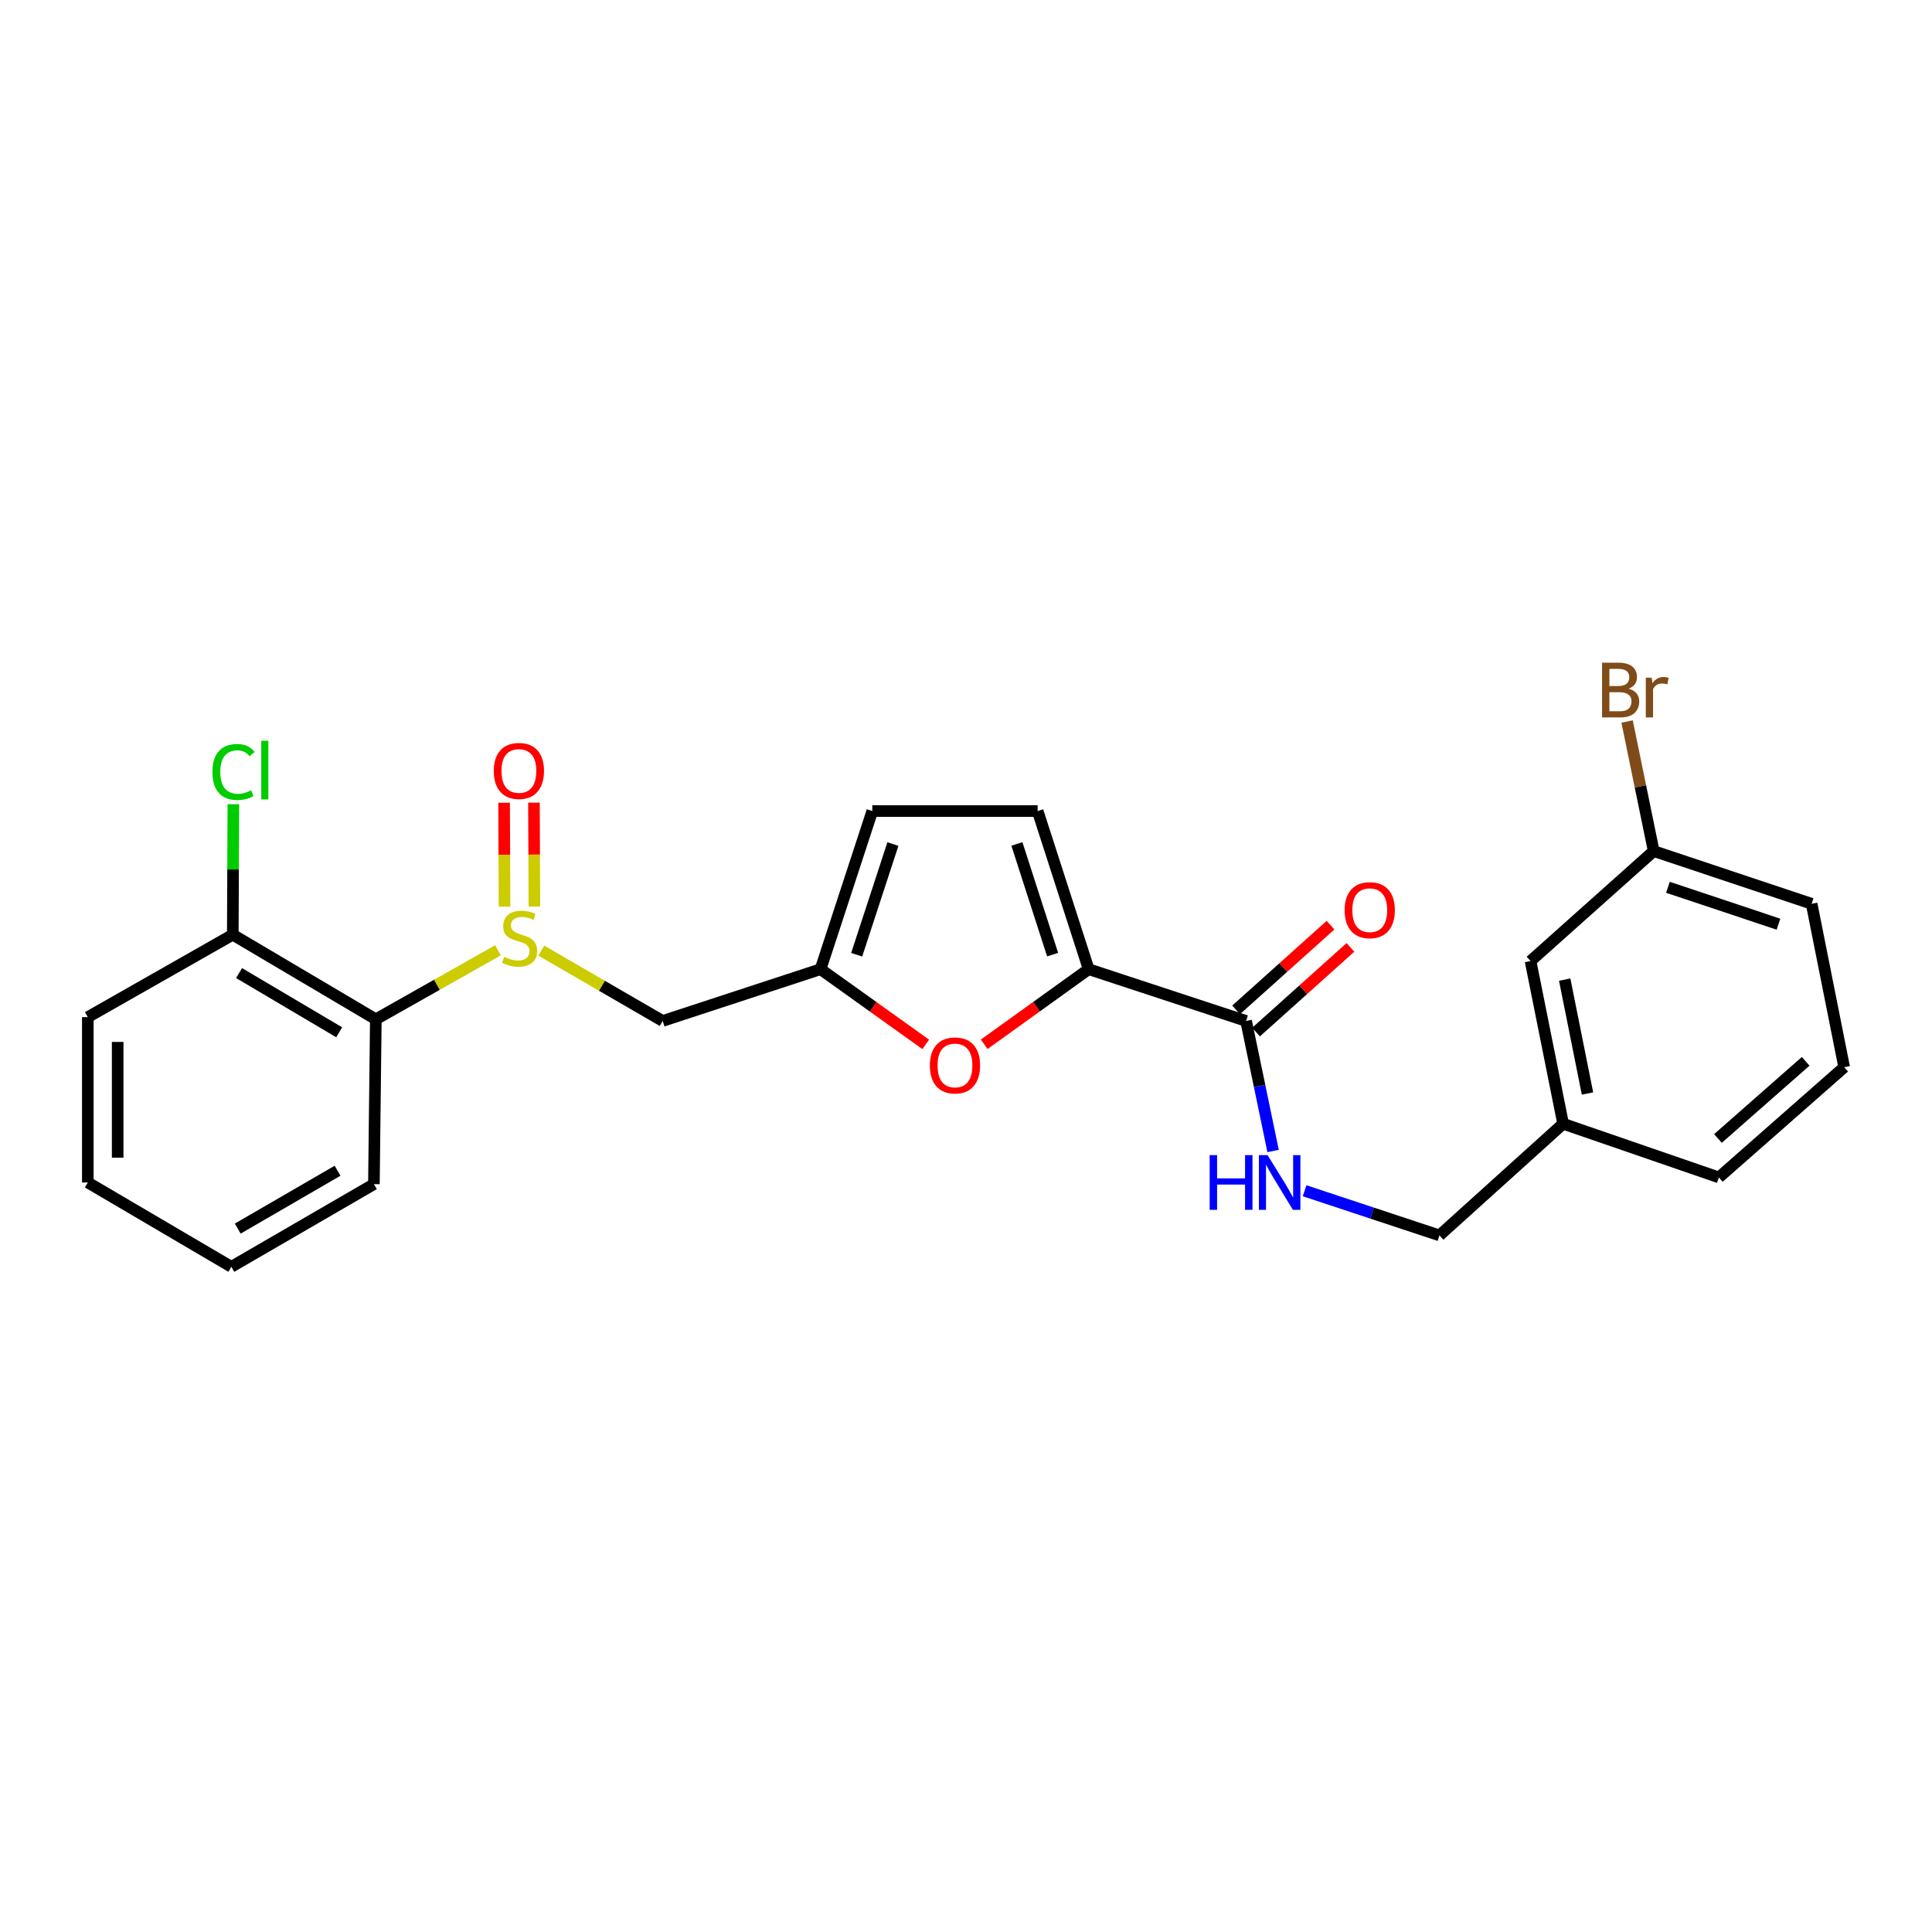 <?xml version='1.0' encoding='iso-8859-1'?>
<svg version='1.1' baseProfile='full'
              xmlns='http://www.w3.org/2000/svg'
                      xmlns:rdkit='http://www.rdkit.org/xml'
                      xmlns:xlink='http://www.w3.org/1999/xlink'
                  xml:space='preserve'
width='1000px' height='1000px' viewBox='0 0 1000 1000'>
<!-- END OF HEADER -->
<rect style='opacity:1.0;fill:#FFFFFF;stroke:none' width='1000' height='1000' x='0' y='0'> </rect>
<path class='bond-3' d='M 257.73,491.876 L 226.13,509.729' style='fill:none;fill-rule:evenodd;stroke:#CCCC00;stroke-width:6px;stroke-linecap:butt;stroke-linejoin:miter;stroke-opacity:1' />
<path class='bond-3' d='M 226.13,509.729 L 194.529,527.583' style='fill:none;fill-rule:evenodd;stroke:#000000;stroke-width:6px;stroke-linecap:butt;stroke-linejoin:miter;stroke-opacity:1' />
<path class='bond-5' d='M 280.166,492.04 L 311.581,510.245' style='fill:none;fill-rule:evenodd;stroke:#CCCC00;stroke-width:6px;stroke-linecap:butt;stroke-linejoin:miter;stroke-opacity:1' />
<path class='bond-5' d='M 311.581,510.245 L 342.995,528.45' style='fill:none;fill-rule:evenodd;stroke:#000000;stroke-width:6px;stroke-linecap:butt;stroke-linejoin:miter;stroke-opacity:1' />
<path class='bond-9' d='M 276.601,469.221 L 276.487,442.333' style='fill:none;fill-rule:evenodd;stroke:#CCCC00;stroke-width:6px;stroke-linecap:butt;stroke-linejoin:miter;stroke-opacity:1' />
<path class='bond-9' d='M 276.487,442.333 L 276.372,415.444' style='fill:none;fill-rule:evenodd;stroke:#FF0000;stroke-width:6px;stroke-linecap:butt;stroke-linejoin:miter;stroke-opacity:1' />
<path class='bond-9' d='M 261.153,469.287 L 261.039,442.399' style='fill:none;fill-rule:evenodd;stroke:#CCCC00;stroke-width:6px;stroke-linecap:butt;stroke-linejoin:miter;stroke-opacity:1' />
<path class='bond-9' d='M 261.039,442.399 L 260.924,415.51' style='fill:none;fill-rule:evenodd;stroke:#FF0000;stroke-width:6px;stroke-linecap:butt;stroke-linejoin:miter;stroke-opacity:1' />
<path class='bond-0' d='M 563.492,501.647 L 536.458,521.081' style='fill:none;fill-rule:evenodd;stroke:#000000;stroke-width:6px;stroke-linecap:butt;stroke-linejoin:miter;stroke-opacity:1' />
<path class='bond-0' d='M 536.458,521.081 L 509.423,540.514' style='fill:none;fill-rule:evenodd;stroke:#FF0000;stroke-width:6px;stroke-linecap:butt;stroke-linejoin:miter;stroke-opacity:1' />
<path class='bond-4' d='M 563.492,501.647 L 644.973,528.45' style='fill:none;fill-rule:evenodd;stroke:#000000;stroke-width:6px;stroke-linecap:butt;stroke-linejoin:miter;stroke-opacity:1' />
<path class='bond-25' d='M 563.492,501.647 L 537.084,419.798' style='fill:none;fill-rule:evenodd;stroke:#000000;stroke-width:6px;stroke-linecap:butt;stroke-linejoin:miter;stroke-opacity:1' />
<path class='bond-25' d='M 544.829,494.113 L 526.343,436.819' style='fill:none;fill-rule:evenodd;stroke:#000000;stroke-width:6px;stroke-linecap:butt;stroke-linejoin:miter;stroke-opacity:1' />
<path class='bond-1' d='M 479.155,540.568 L 451.935,521.108' style='fill:none;fill-rule:evenodd;stroke:#FF0000;stroke-width:6px;stroke-linecap:butt;stroke-linejoin:miter;stroke-opacity:1' />
<path class='bond-1' d='M 451.935,521.108 L 424.716,501.647' style='fill:none;fill-rule:evenodd;stroke:#000000;stroke-width:6px;stroke-linecap:butt;stroke-linejoin:miter;stroke-opacity:1' />
<path class='bond-2' d='M 424.716,501.647 L 342.995,528.45' style='fill:none;fill-rule:evenodd;stroke:#000000;stroke-width:6px;stroke-linecap:butt;stroke-linejoin:miter;stroke-opacity:1' />
<path class='bond-7' d='M 424.716,501.647 L 451.501,419.798' style='fill:none;fill-rule:evenodd;stroke:#000000;stroke-width:6px;stroke-linecap:butt;stroke-linejoin:miter;stroke-opacity:1' />
<path class='bond-7' d='M 443.416,494.175 L 462.165,436.88' style='fill:none;fill-rule:evenodd;stroke:#000000;stroke-width:6px;stroke-linecap:butt;stroke-linejoin:miter;stroke-opacity:1' />
<path class='bond-10' d='M 194.529,527.583 L 120.49,483.796' style='fill:none;fill-rule:evenodd;stroke:#000000;stroke-width:6px;stroke-linecap:butt;stroke-linejoin:miter;stroke-opacity:1' />
<path class='bond-10' d='M 175.56,534.312 L 123.732,503.661' style='fill:none;fill-rule:evenodd;stroke:#000000;stroke-width:6px;stroke-linecap:butt;stroke-linejoin:miter;stroke-opacity:1' />
<path class='bond-18' d='M 194.529,527.583 L 193.534,612.917' style='fill:none;fill-rule:evenodd;stroke:#000000;stroke-width:6px;stroke-linecap:butt;stroke-linejoin:miter;stroke-opacity:1' />
<path class='bond-8' d='M 644.973,528.45 L 651.965,562.103' style='fill:none;fill-rule:evenodd;stroke:#000000;stroke-width:6px;stroke-linecap:butt;stroke-linejoin:miter;stroke-opacity:1' />
<path class='bond-8' d='M 651.965,562.103 L 658.957,595.756' style='fill:none;fill-rule:evenodd;stroke:#0000FF;stroke-width:6px;stroke-linecap:butt;stroke-linejoin:miter;stroke-opacity:1' />
<path class='bond-11' d='M 650.131,534.199 L 674.559,512.283' style='fill:none;fill-rule:evenodd;stroke:#000000;stroke-width:6px;stroke-linecap:butt;stroke-linejoin:miter;stroke-opacity:1' />
<path class='bond-11' d='M 674.559,512.283 L 698.988,490.367' style='fill:none;fill-rule:evenodd;stroke:#FF0000;stroke-width:6px;stroke-linecap:butt;stroke-linejoin:miter;stroke-opacity:1' />
<path class='bond-11' d='M 639.814,522.701 L 664.243,500.784' style='fill:none;fill-rule:evenodd;stroke:#000000;stroke-width:6px;stroke-linecap:butt;stroke-linejoin:miter;stroke-opacity:1' />
<path class='bond-11' d='M 664.243,500.784 L 688.672,478.868' style='fill:none;fill-rule:evenodd;stroke:#FF0000;stroke-width:6px;stroke-linecap:butt;stroke-linejoin:miter;stroke-opacity:1' />
<path class='bond-6' d='M 537.084,419.798 L 451.501,419.798' style='fill:none;fill-rule:evenodd;stroke:#000000;stroke-width:6px;stroke-linecap:butt;stroke-linejoin:miter;stroke-opacity:1' />
<path class='bond-12' d='M 675.262,616.329 L 710.161,627.887' style='fill:none;fill-rule:evenodd;stroke:#0000FF;stroke-width:6px;stroke-linecap:butt;stroke-linejoin:miter;stroke-opacity:1' />
<path class='bond-12' d='M 710.161,627.887 L 745.06,639.445' style='fill:none;fill-rule:evenodd;stroke:#000000;stroke-width:6px;stroke-linecap:butt;stroke-linejoin:miter;stroke-opacity:1' />
<path class='bond-13' d='M 120.49,483.796 L 120.639,450.029' style='fill:none;fill-rule:evenodd;stroke:#000000;stroke-width:6px;stroke-linecap:butt;stroke-linejoin:miter;stroke-opacity:1' />
<path class='bond-13' d='M 120.639,450.029 L 120.789,416.261' style='fill:none;fill-rule:evenodd;stroke:#00CC00;stroke-width:6px;stroke-linecap:butt;stroke-linejoin:miter;stroke-opacity:1' />
<path class='bond-20' d='M 120.49,483.796 L 45.455,526.468' style='fill:none;fill-rule:evenodd;stroke:#000000;stroke-width:6px;stroke-linecap:butt;stroke-linejoin:miter;stroke-opacity:1' />
<path class='bond-16' d='M 745.06,639.445 L 809.067,581.652' style='fill:none;fill-rule:evenodd;stroke:#000000;stroke-width:6px;stroke-linecap:butt;stroke-linejoin:miter;stroke-opacity:1' />
<path class='bond-14' d='M 792.202,497.442 L 809.067,581.652' style='fill:none;fill-rule:evenodd;stroke:#000000;stroke-width:6px;stroke-linecap:butt;stroke-linejoin:miter;stroke-opacity:1' />
<path class='bond-14' d='M 809.879,507.04 L 821.684,565.987' style='fill:none;fill-rule:evenodd;stroke:#000000;stroke-width:6px;stroke-linecap:butt;stroke-linejoin:miter;stroke-opacity:1' />
<path class='bond-15' d='M 792.202,497.442 L 855.952,440.516' style='fill:none;fill-rule:evenodd;stroke:#000000;stroke-width:6px;stroke-linecap:butt;stroke-linejoin:miter;stroke-opacity:1' />
<path class='bond-17' d='M 855.952,440.516 L 849.067,406.988' style='fill:none;fill-rule:evenodd;stroke:#000000;stroke-width:6px;stroke-linecap:butt;stroke-linejoin:miter;stroke-opacity:1' />
<path class='bond-17' d='M 849.067,406.988 L 842.183,373.46' style='fill:none;fill-rule:evenodd;stroke:#7F4C19;stroke-width:6px;stroke-linecap:butt;stroke-linejoin:miter;stroke-opacity:1' />
<path class='bond-27' d='M 855.952,440.516 L 937.69,467.799' style='fill:none;fill-rule:evenodd;stroke:#000000;stroke-width:6px;stroke-linecap:butt;stroke-linejoin:miter;stroke-opacity:1' />
<path class='bond-27' d='M 863.321,459.261 L 920.538,478.36' style='fill:none;fill-rule:evenodd;stroke:#000000;stroke-width:6px;stroke-linecap:butt;stroke-linejoin:miter;stroke-opacity:1' />
<path class='bond-22' d='M 809.067,581.652 L 889.689,609.433' style='fill:none;fill-rule:evenodd;stroke:#000000;stroke-width:6px;stroke-linecap:butt;stroke-linejoin:miter;stroke-opacity:1' />
<path class='bond-23' d='M 193.534,612.917 L 119.743,655.7' style='fill:none;fill-rule:evenodd;stroke:#000000;stroke-width:6px;stroke-linecap:butt;stroke-linejoin:miter;stroke-opacity:1' />
<path class='bond-23' d='M 174.717,605.97 L 123.063,635.918' style='fill:none;fill-rule:evenodd;stroke:#000000;stroke-width:6px;stroke-linecap:butt;stroke-linejoin:miter;stroke-opacity:1' />
<path class='bond-19' d='M 954.545,552.378 L 889.689,609.433' style='fill:none;fill-rule:evenodd;stroke:#000000;stroke-width:6px;stroke-linecap:butt;stroke-linejoin:miter;stroke-opacity:1' />
<path class='bond-19' d='M 934.613,549.337 L 889.214,589.276' style='fill:none;fill-rule:evenodd;stroke:#000000;stroke-width:6px;stroke-linecap:butt;stroke-linejoin:miter;stroke-opacity:1' />
<path class='bond-21' d='M 954.545,552.378 L 937.69,467.799' style='fill:none;fill-rule:evenodd;stroke:#000000;stroke-width:6px;stroke-linecap:butt;stroke-linejoin:miter;stroke-opacity:1' />
<path class='bond-26' d='M 45.455,526.468 L 45.455,612.05' style='fill:none;fill-rule:evenodd;stroke:#000000;stroke-width:6px;stroke-linecap:butt;stroke-linejoin:miter;stroke-opacity:1' />
<path class='bond-26' d='M 60.903,539.305 L 60.903,599.213' style='fill:none;fill-rule:evenodd;stroke:#000000;stroke-width:6px;stroke-linecap:butt;stroke-linejoin:miter;stroke-opacity:1' />
<path class='bond-24' d='M 119.743,655.7 L 45.455,612.05' style='fill:none;fill-rule:evenodd;stroke:#000000;stroke-width:6px;stroke-linecap:butt;stroke-linejoin:miter;stroke-opacity:1' />
<path  class='atom-0' d='M 260.947 495.258
Q 261.267 495.378, 262.587 495.938
Q 263.907 496.498, 265.347 496.858
Q 266.827 497.178, 268.267 497.178
Q 270.947 497.178, 272.507 495.898
Q 274.067 494.578, 274.067 492.298
Q 274.067 490.738, 273.267 489.778
Q 272.507 488.818, 271.307 488.298
Q 270.107 487.778, 268.107 487.178
Q 265.587 486.418, 264.067 485.698
Q 262.587 484.978, 261.507 483.458
Q 260.467 481.938, 260.467 479.378
Q 260.467 475.818, 262.867 473.618
Q 265.307 471.418, 270.107 471.418
Q 273.387 471.418, 277.107 472.978
L 276.187 476.058
Q 272.787 474.658, 270.227 474.658
Q 267.467 474.658, 265.947 475.818
Q 264.427 476.938, 264.467 478.898
Q 264.467 480.418, 265.227 481.338
Q 266.027 482.258, 267.147 482.778
Q 268.307 483.298, 270.227 483.898
Q 272.787 484.698, 274.307 485.498
Q 275.827 486.298, 276.907 487.938
Q 278.027 489.538, 278.027 492.298
Q 278.027 496.218, 275.387 498.338
Q 272.787 500.418, 268.427 500.418
Q 265.907 500.418, 263.987 499.858
Q 262.107 499.338, 259.867 498.418
L 260.947 495.258
' fill='#CCCC00'/>
<path  class='atom-2' d='M 481.293 551.471
Q 481.293 544.671, 484.653 540.871
Q 488.013 537.071, 494.293 537.071
Q 500.573 537.071, 503.933 540.871
Q 507.293 544.671, 507.293 551.471
Q 507.293 558.351, 503.893 562.271
Q 500.493 566.151, 494.293 566.151
Q 488.053 566.151, 484.653 562.271
Q 481.293 558.391, 481.293 551.471
M 494.293 562.951
Q 498.613 562.951, 500.933 560.071
Q 503.293 557.151, 503.293 551.471
Q 503.293 545.911, 500.933 543.111
Q 498.613 540.271, 494.293 540.271
Q 489.973 540.271, 487.613 543.071
Q 485.293 545.871, 485.293 551.471
Q 485.293 557.191, 487.613 560.071
Q 489.973 562.951, 494.293 562.951
' fill='#FF0000'/>
<path  class='atom-9' d='M 626.123 597.89
L 629.963 597.89
L 629.963 609.93
L 644.443 609.93
L 644.443 597.89
L 648.283 597.89
L 648.283 626.21
L 644.443 626.21
L 644.443 613.13
L 629.963 613.13
L 629.963 626.21
L 626.123 626.21
L 626.123 597.89
' fill='#0000FF'/>
<path  class='atom-9' d='M 656.083 597.89
L 665.363 612.89
Q 666.283 614.37, 667.763 617.05
Q 669.243 619.73, 669.323 619.89
L 669.323 597.89
L 673.083 597.89
L 673.083 626.21
L 669.203 626.21
L 659.243 609.81
Q 658.083 607.89, 656.843 605.69
Q 655.643 603.49, 655.283 602.81
L 655.283 626.21
L 651.603 626.21
L 651.603 597.89
L 656.083 597.89
' fill='#0000FF'/>
<path  class='atom-10' d='M 255.578 399.04
Q 255.578 392.24, 258.938 388.44
Q 262.298 384.64, 268.578 384.64
Q 274.858 384.64, 278.218 388.44
Q 281.578 392.24, 281.578 399.04
Q 281.578 405.92, 278.178 409.84
Q 274.778 413.72, 268.578 413.72
Q 262.338 413.72, 258.938 409.84
Q 255.578 405.96, 255.578 399.04
M 268.578 410.52
Q 272.898 410.52, 275.218 407.64
Q 277.578 404.72, 277.578 399.04
Q 277.578 393.48, 275.218 390.68
Q 272.898 387.84, 268.578 387.84
Q 264.258 387.84, 261.898 390.64
Q 259.578 393.44, 259.578 399.04
Q 259.578 404.76, 261.898 407.64
Q 264.258 410.52, 268.578 410.52
' fill='#FF0000'/>
<path  class='atom-12' d='M 695.98 471.106
Q 695.98 464.306, 699.34 460.506
Q 702.7 456.706, 708.98 456.706
Q 715.26 456.706, 718.62 460.506
Q 721.98 464.306, 721.98 471.106
Q 721.98 477.986, 718.58 481.906
Q 715.18 485.786, 708.98 485.786
Q 702.74 485.786, 699.34 481.906
Q 695.98 478.026, 695.98 471.106
M 708.98 482.586
Q 713.3 482.586, 715.62 479.706
Q 717.98 476.786, 717.98 471.106
Q 717.98 465.546, 715.62 462.746
Q 713.3 459.906, 708.98 459.906
Q 704.66 459.906, 702.3 462.706
Q 699.98 465.506, 699.98 471.106
Q 699.98 476.826, 702.3 479.706
Q 704.66 482.586, 708.98 482.586
' fill='#FF0000'/>
<path  class='atom-14' d='M 109.947 399.571
Q 109.947 392.531, 113.227 388.851
Q 116.547 385.131, 122.827 385.131
Q 128.667 385.131, 131.787 389.251
L 129.147 391.411
Q 126.867 388.411, 122.827 388.411
Q 118.547 388.411, 116.267 391.291
Q 114.027 394.131, 114.027 399.571
Q 114.027 405.171, 116.347 408.051
Q 118.707 410.931, 123.267 410.931
Q 126.387 410.931, 130.027 409.051
L 131.147 412.051
Q 129.667 413.011, 127.427 413.571
Q 125.187 414.131, 122.707 414.131
Q 116.547 414.131, 113.227 410.371
Q 109.947 406.611, 109.947 399.571
' fill='#00CC00'/>
<path  class='atom-14' d='M 135.227 383.411
L 138.907 383.411
L 138.907 413.771
L 135.227 413.771
L 135.227 383.411
' fill='#00CC00'/>
<path  class='atom-18' d='M 842.979 356.453
Q 845.699 357.213, 847.059 358.893
Q 848.459 360.533, 848.459 362.973
Q 848.459 366.893, 845.939 369.133
Q 843.459 371.333, 838.739 371.333
L 829.219 371.333
L 829.219 343.013
L 837.579 343.013
Q 842.419 343.013, 844.859 344.973
Q 847.299 346.933, 847.299 350.533
Q 847.299 354.813, 842.979 356.453
M 833.019 346.213
L 833.019 355.093
L 837.579 355.093
Q 840.379 355.093, 841.819 353.973
Q 843.299 352.813, 843.299 350.533
Q 843.299 346.213, 837.579 346.213
L 833.019 346.213
M 838.739 368.133
Q 841.499 368.133, 842.979 366.813
Q 844.459 365.493, 844.459 362.973
Q 844.459 360.653, 842.819 359.493
Q 841.219 358.293, 838.139 358.293
L 833.019 358.293
L 833.019 368.133
L 838.739 368.133
' fill='#7F4C19'/>
<path  class='atom-18' d='M 854.899 350.773
L 855.339 353.613
Q 857.499 350.413, 861.019 350.413
Q 862.139 350.413, 863.659 350.813
L 863.059 354.173
Q 861.339 353.773, 860.379 353.773
Q 858.699 353.773, 857.579 354.453
Q 856.499 355.093, 855.619 356.653
L 855.619 371.333
L 851.859 371.333
L 851.859 350.773
L 854.899 350.773
' fill='#7F4C19'/>
</svg>
